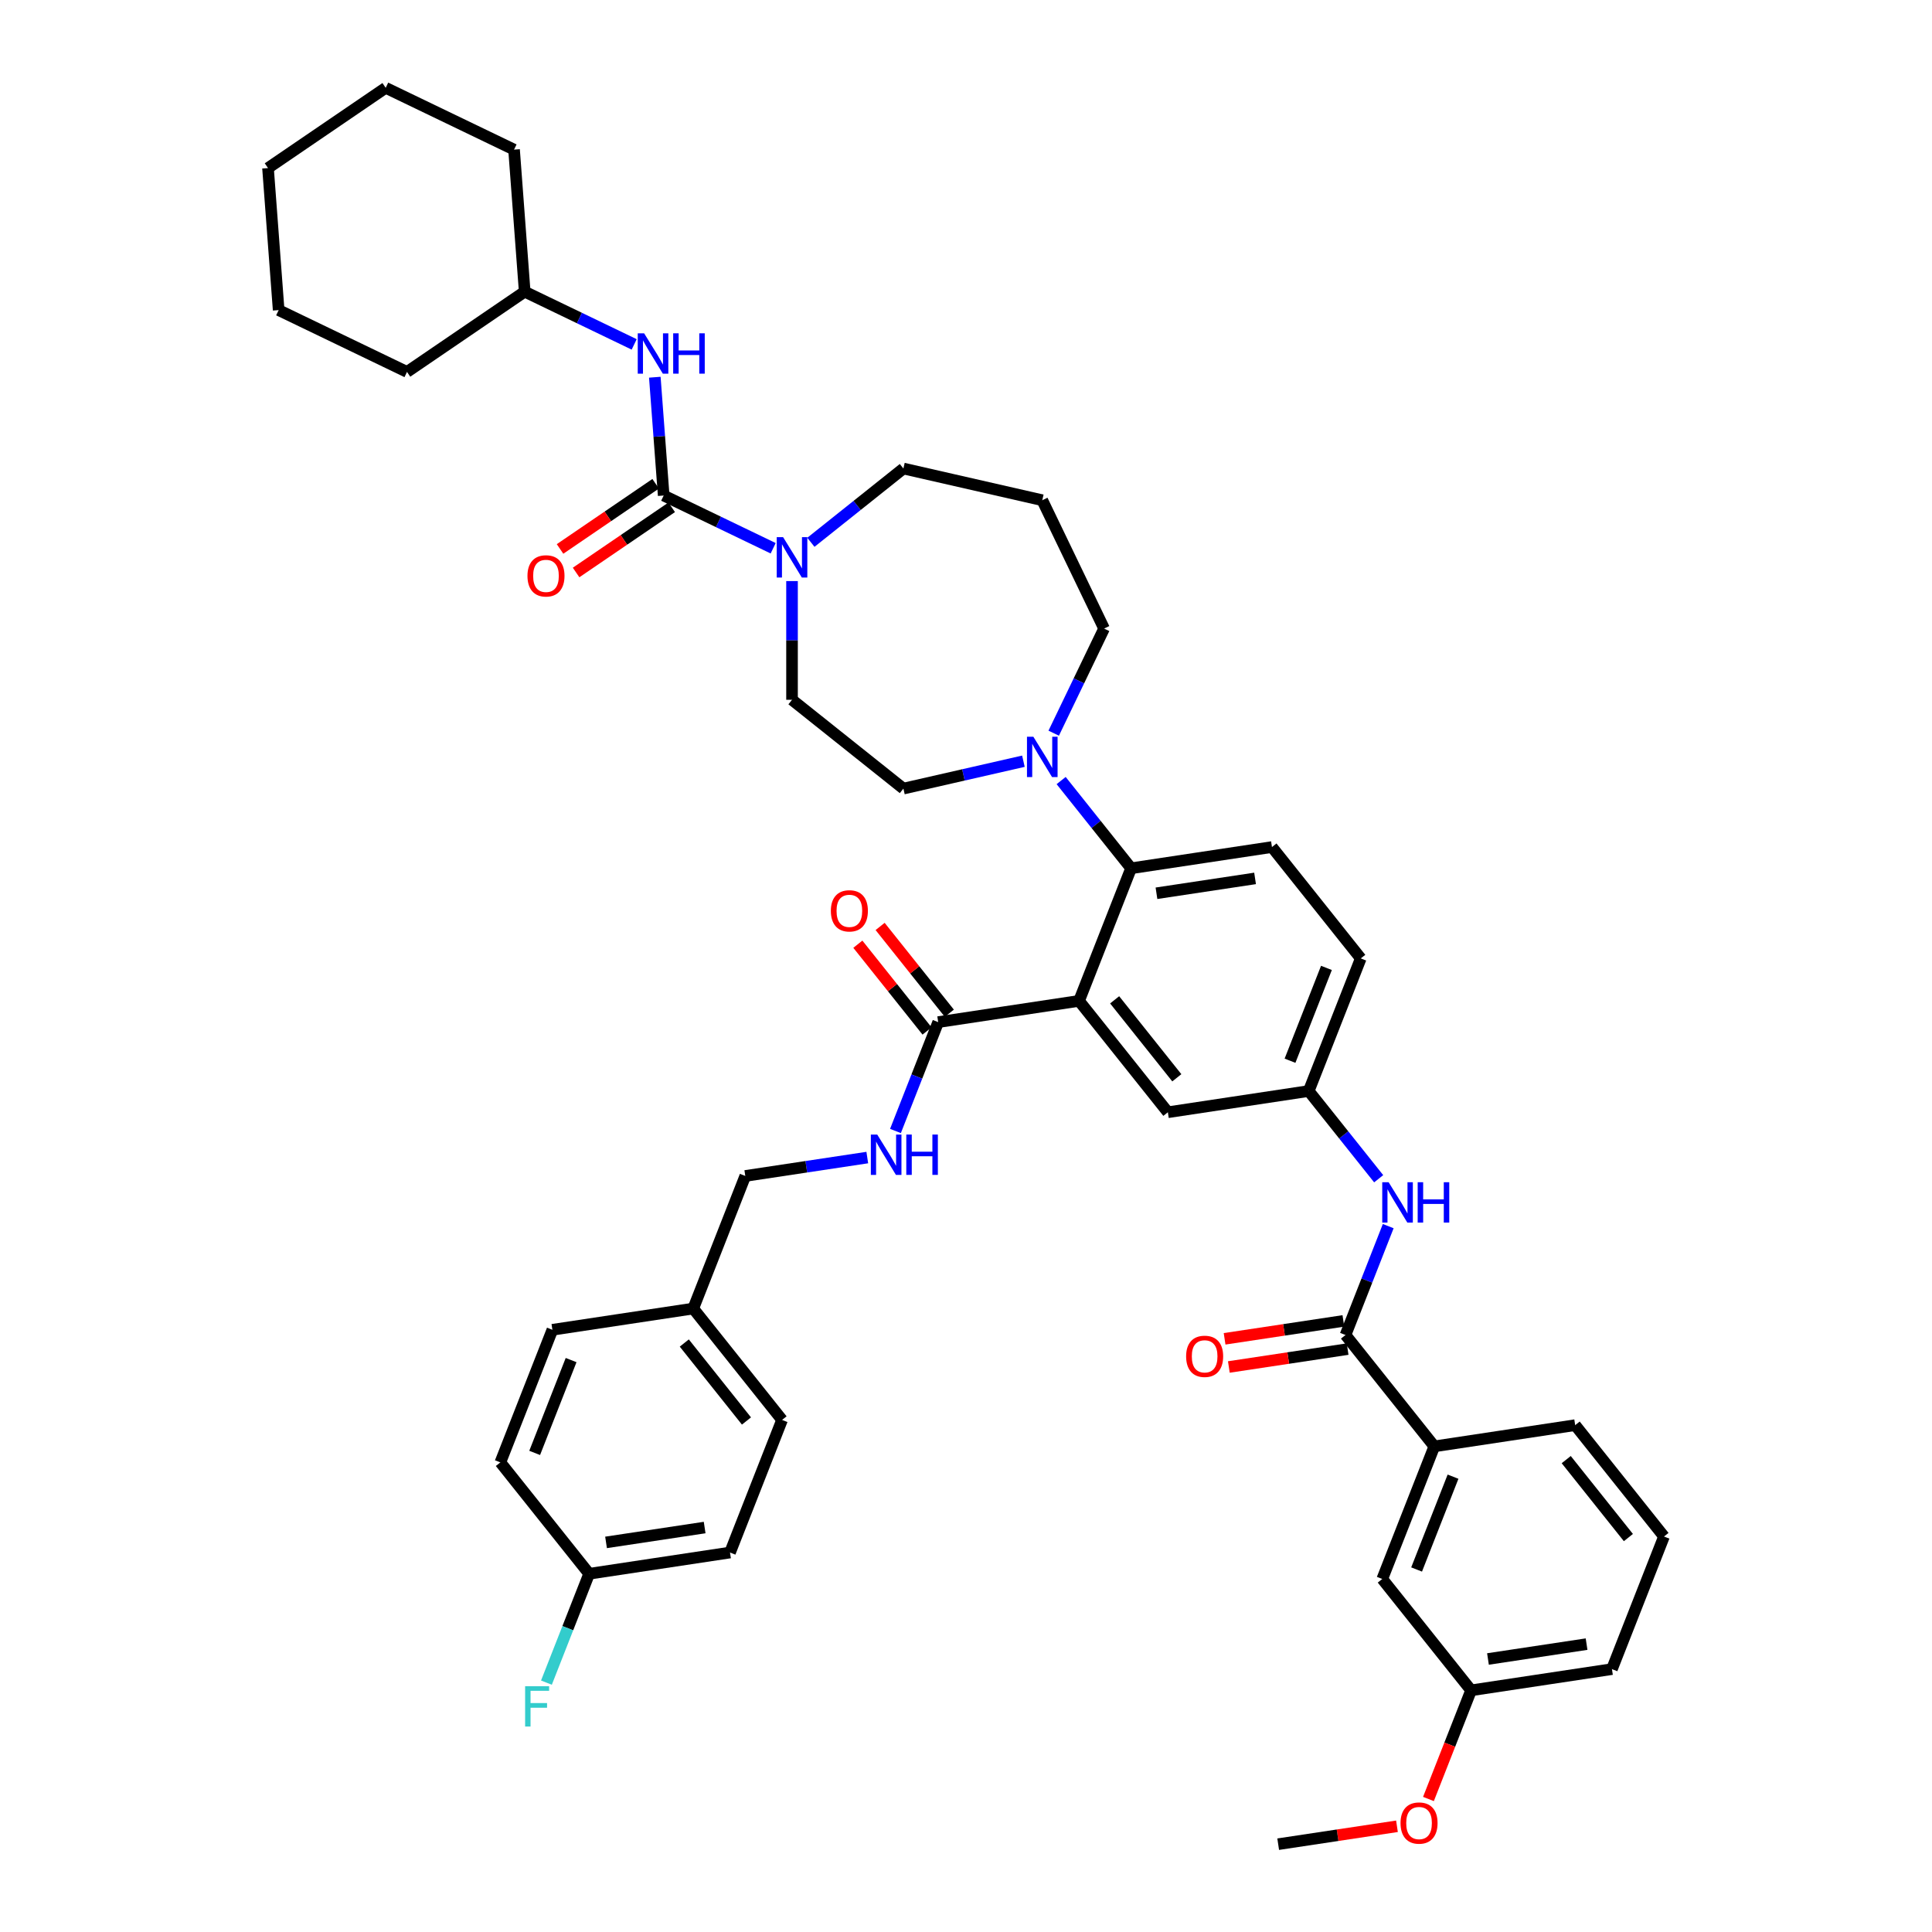 <?xml version='1.0' encoding='iso-8859-1'?>
<svg version='1.1' baseProfile='full'
              xmlns='http://www.w3.org/2000/svg'
                      xmlns:rdkit='http://www.rdkit.org/xml'
                      xmlns:xlink='http://www.w3.org/1999/xlink'
                  xml:space='preserve'
width='1000px' height='1000px' viewBox='0 0 1000 1000'>
<!-- END OF HEADER -->
<rect style='opacity:1.0;fill:#FFFFFF;stroke:none' width='1000' height='1000' x='0' y='0'> </rect>
<path class='bond-0' d='M 718.544,634.643 L 707.486,662.819' style='fill:none;fill-rule:evenodd;stroke:#0000FF;stroke-width:6px;stroke-linecap:butt;stroke-linejoin:miter;stroke-opacity:1' />
<path class='bond-0' d='M 707.486,662.819 L 696.428,690.994' style='fill:none;fill-rule:evenodd;stroke:#000000;stroke-width:6px;stroke-linecap:butt;stroke-linejoin:miter;stroke-opacity:1' />
<path class='bond-1' d='M 713.603,610.118 L 695.499,587.415' style='fill:none;fill-rule:evenodd;stroke:#0000FF;stroke-width:6px;stroke-linecap:butt;stroke-linejoin:miter;stroke-opacity:1' />
<path class='bond-1' d='M 695.499,587.415 L 677.394,564.713' style='fill:none;fill-rule:evenodd;stroke:#000000;stroke-width:6px;stroke-linecap:butt;stroke-linejoin:miter;stroke-opacity:1' />
<path class='bond-2' d='M 742.399,748.64 L 715.462,817.275' style='fill:none;fill-rule:evenodd;stroke:#000000;stroke-width:6px;stroke-linecap:butt;stroke-linejoin:miter;stroke-opacity:1' />
<path class='bond-2' d='M 752.086,764.323 L 733.23,812.367' style='fill:none;fill-rule:evenodd;stroke:#000000;stroke-width:6px;stroke-linecap:butt;stroke-linejoin:miter;stroke-opacity:1' />
<path class='bond-3' d='M 742.399,748.64 L 815.308,737.651' style='fill:none;fill-rule:evenodd;stroke:#000000;stroke-width:6px;stroke-linecap:butt;stroke-linejoin:miter;stroke-opacity:1' />
<path class='bond-4' d='M 742.399,748.64 L 696.428,690.994' style='fill:none;fill-rule:evenodd;stroke:#000000;stroke-width:6px;stroke-linecap:butt;stroke-linejoin:miter;stroke-opacity:1' />
<path class='bond-5' d='M 695.329,683.703 L 664.589,688.337' style='fill:none;fill-rule:evenodd;stroke:#000000;stroke-width:6px;stroke-linecap:butt;stroke-linejoin:miter;stroke-opacity:1' />
<path class='bond-5' d='M 664.589,688.337 L 633.849,692.97' style='fill:none;fill-rule:evenodd;stroke:#FF0000;stroke-width:6px;stroke-linecap:butt;stroke-linejoin:miter;stroke-opacity:1' />
<path class='bond-5' d='M 697.527,698.285 L 666.787,702.918' style='fill:none;fill-rule:evenodd;stroke:#000000;stroke-width:6px;stroke-linecap:butt;stroke-linejoin:miter;stroke-opacity:1' />
<path class='bond-5' d='M 666.787,702.918 L 636.047,707.552' style='fill:none;fill-rule:evenodd;stroke:#FF0000;stroke-width:6px;stroke-linecap:butt;stroke-linejoin:miter;stroke-opacity:1' />
<path class='bond-6' d='M 715.462,817.275 L 761.433,874.921' style='fill:none;fill-rule:evenodd;stroke:#000000;stroke-width:6px;stroke-linecap:butt;stroke-linejoin:miter;stroke-opacity:1' />
<path class='bond-7' d='M 271.582,150.971 L 266.072,77.446' style='fill:none;fill-rule:evenodd;stroke:#000000;stroke-width:6px;stroke-linecap:butt;stroke-linejoin:miter;stroke-opacity:1' />
<path class='bond-8' d='M 271.582,150.971 L 210.661,192.506' style='fill:none;fill-rule:evenodd;stroke:#000000;stroke-width:6px;stroke-linecap:butt;stroke-linejoin:miter;stroke-opacity:1' />
<path class='bond-9' d='M 271.582,150.971 L 299.916,164.616' style='fill:none;fill-rule:evenodd;stroke:#000000;stroke-width:6px;stroke-linecap:butt;stroke-linejoin:miter;stroke-opacity:1' />
<path class='bond-9' d='M 299.916,164.616 L 328.25,178.261' style='fill:none;fill-rule:evenodd;stroke:#0000FF;stroke-width:6px;stroke-linecap:butt;stroke-linejoin:miter;stroke-opacity:1' />
<path class='bond-10' d='M 409.952,300.763 L 409.952,331.487' style='fill:none;fill-rule:evenodd;stroke:#0000FF;stroke-width:6px;stroke-linecap:butt;stroke-linejoin:miter;stroke-opacity:1' />
<path class='bond-10' d='M 409.952,331.487 L 409.952,362.211' style='fill:none;fill-rule:evenodd;stroke:#000000;stroke-width:6px;stroke-linecap:butt;stroke-linejoin:miter;stroke-opacity:1' />
<path class='bond-11' d='M 400.19,283.778 L 371.856,270.133' style='fill:none;fill-rule:evenodd;stroke:#0000FF;stroke-width:6px;stroke-linecap:butt;stroke-linejoin:miter;stroke-opacity:1' />
<path class='bond-11' d='M 371.856,270.133 L 343.522,256.488' style='fill:none;fill-rule:evenodd;stroke:#000000;stroke-width:6px;stroke-linecap:butt;stroke-linejoin:miter;stroke-opacity:1' />
<path class='bond-12' d='M 419.714,280.694 L 443.656,261.601' style='fill:none;fill-rule:evenodd;stroke:#0000FF;stroke-width:6px;stroke-linecap:butt;stroke-linejoin:miter;stroke-opacity:1' />
<path class='bond-12' d='M 443.656,261.601 L 467.598,242.508' style='fill:none;fill-rule:evenodd;stroke:#000000;stroke-width:6px;stroke-linecap:butt;stroke-linejoin:miter;stroke-opacity:1' />
<path class='bond-13' d='M 339.368,250.396 L 314.622,267.268' style='fill:none;fill-rule:evenodd;stroke:#000000;stroke-width:6px;stroke-linecap:butt;stroke-linejoin:miter;stroke-opacity:1' />
<path class='bond-13' d='M 314.622,267.268 L 289.877,284.139' style='fill:none;fill-rule:evenodd;stroke:#FF0000;stroke-width:6px;stroke-linecap:butt;stroke-linejoin:miter;stroke-opacity:1' />
<path class='bond-13' d='M 347.675,262.58 L 322.929,279.452' style='fill:none;fill-rule:evenodd;stroke:#000000;stroke-width:6px;stroke-linecap:butt;stroke-linejoin:miter;stroke-opacity:1' />
<path class='bond-13' d='M 322.929,279.452 L 298.183,296.323' style='fill:none;fill-rule:evenodd;stroke:#FF0000;stroke-width:6px;stroke-linecap:butt;stroke-linejoin:miter;stroke-opacity:1' />
<path class='bond-14' d='M 343.522,256.488 L 341.227,225.867' style='fill:none;fill-rule:evenodd;stroke:#000000;stroke-width:6px;stroke-linecap:butt;stroke-linejoin:miter;stroke-opacity:1' />
<path class='bond-14' d='M 341.227,225.867 L 338.932,195.246' style='fill:none;fill-rule:evenodd;stroke:#0000FF;stroke-width:6px;stroke-linecap:butt;stroke-linejoin:miter;stroke-opacity:1' />
<path class='bond-15' d='M 266.072,77.446 L 199.641,45.455' style='fill:none;fill-rule:evenodd;stroke:#000000;stroke-width:6px;stroke-linecap:butt;stroke-linejoin:miter;stroke-opacity:1' />
<path class='bond-16' d='M 210.661,192.506 L 144.231,160.515' style='fill:none;fill-rule:evenodd;stroke:#000000;stroke-width:6px;stroke-linecap:butt;stroke-linejoin:miter;stroke-opacity:1' />
<path class='bond-17' d='M 571.472,325.345 L 539.481,258.915' style='fill:none;fill-rule:evenodd;stroke:#000000;stroke-width:6px;stroke-linecap:butt;stroke-linejoin:miter;stroke-opacity:1' />
<path class='bond-18' d='M 571.472,325.345 L 558.434,352.418' style='fill:none;fill-rule:evenodd;stroke:#000000;stroke-width:6px;stroke-linecap:butt;stroke-linejoin:miter;stroke-opacity:1' />
<path class='bond-18' d='M 558.434,352.418 L 545.397,379.492' style='fill:none;fill-rule:evenodd;stroke:#0000FF;stroke-width:6px;stroke-linecap:butt;stroke-linejoin:miter;stroke-opacity:1' />
<path class='bond-19' d='M 529.719,394.004 L 498.658,401.093' style='fill:none;fill-rule:evenodd;stroke:#0000FF;stroke-width:6px;stroke-linecap:butt;stroke-linejoin:miter;stroke-opacity:1' />
<path class='bond-19' d='M 498.658,401.093 L 467.598,408.182' style='fill:none;fill-rule:evenodd;stroke:#000000;stroke-width:6px;stroke-linecap:butt;stroke-linejoin:miter;stroke-opacity:1' />
<path class='bond-20' d='M 549.243,404.017 L 567.348,426.719' style='fill:none;fill-rule:evenodd;stroke:#0000FF;stroke-width:6px;stroke-linecap:butt;stroke-linejoin:miter;stroke-opacity:1' />
<path class='bond-20' d='M 567.348,426.719 L 585.452,449.421' style='fill:none;fill-rule:evenodd;stroke:#000000;stroke-width:6px;stroke-linecap:butt;stroke-linejoin:miter;stroke-opacity:1' />
<path class='bond-21' d='M 467.598,408.182 L 409.952,362.211' style='fill:none;fill-rule:evenodd;stroke:#000000;stroke-width:6px;stroke-linecap:butt;stroke-linejoin:miter;stroke-opacity:1' />
<path class='bond-22' d='M 491.371,524.448 L 473.46,501.989' style='fill:none;fill-rule:evenodd;stroke:#000000;stroke-width:6px;stroke-linecap:butt;stroke-linejoin:miter;stroke-opacity:1' />
<path class='bond-22' d='M 473.46,501.989 L 455.549,479.529' style='fill:none;fill-rule:evenodd;stroke:#FF0000;stroke-width:6px;stroke-linecap:butt;stroke-linejoin:miter;stroke-opacity:1' />
<path class='bond-22' d='M 479.842,533.643 L 461.931,511.183' style='fill:none;fill-rule:evenodd;stroke:#000000;stroke-width:6px;stroke-linecap:butt;stroke-linejoin:miter;stroke-opacity:1' />
<path class='bond-22' d='M 461.931,511.183 L 444.02,488.723' style='fill:none;fill-rule:evenodd;stroke:#FF0000;stroke-width:6px;stroke-linecap:butt;stroke-linejoin:miter;stroke-opacity:1' />
<path class='bond-23' d='M 485.607,529.046 L 474.548,557.221' style='fill:none;fill-rule:evenodd;stroke:#000000;stroke-width:6px;stroke-linecap:butt;stroke-linejoin:miter;stroke-opacity:1' />
<path class='bond-23' d='M 474.548,557.221 L 463.49,585.397' style='fill:none;fill-rule:evenodd;stroke:#0000FF;stroke-width:6px;stroke-linecap:butt;stroke-linejoin:miter;stroke-opacity:1' />
<path class='bond-24' d='M 485.607,529.046 L 558.515,518.056' style='fill:none;fill-rule:evenodd;stroke:#000000;stroke-width:6px;stroke-linecap:butt;stroke-linejoin:miter;stroke-opacity:1' />
<path class='bond-25' d='M 448.907,599.152 L 417.334,603.911' style='fill:none;fill-rule:evenodd;stroke:#0000FF;stroke-width:6px;stroke-linecap:butt;stroke-linejoin:miter;stroke-opacity:1' />
<path class='bond-25' d='M 417.334,603.911 L 385.761,608.67' style='fill:none;fill-rule:evenodd;stroke:#000000;stroke-width:6px;stroke-linecap:butt;stroke-linejoin:miter;stroke-opacity:1' />
<path class='bond-26' d='M 377.857,803.586 L 304.949,814.575' style='fill:none;fill-rule:evenodd;stroke:#000000;stroke-width:6px;stroke-linecap:butt;stroke-linejoin:miter;stroke-opacity:1' />
<path class='bond-26' d='M 364.723,790.653 L 313.687,798.345' style='fill:none;fill-rule:evenodd;stroke:#000000;stroke-width:6px;stroke-linecap:butt;stroke-linejoin:miter;stroke-opacity:1' />
<path class='bond-27' d='M 377.857,803.586 L 404.795,734.951' style='fill:none;fill-rule:evenodd;stroke:#000000;stroke-width:6px;stroke-linecap:butt;stroke-linejoin:miter;stroke-opacity:1' />
<path class='bond-28' d='M 304.949,814.575 L 258.978,756.929' style='fill:none;fill-rule:evenodd;stroke:#000000;stroke-width:6px;stroke-linecap:butt;stroke-linejoin:miter;stroke-opacity:1' />
<path class='bond-29' d='M 304.949,814.575 L 293.891,842.751' style='fill:none;fill-rule:evenodd;stroke:#000000;stroke-width:6px;stroke-linecap:butt;stroke-linejoin:miter;stroke-opacity:1' />
<path class='bond-29' d='M 293.891,842.751 L 282.833,870.927' style='fill:none;fill-rule:evenodd;stroke:#33CCCC;stroke-width:6px;stroke-linecap:butt;stroke-linejoin:miter;stroke-opacity:1' />
<path class='bond-30' d='M 558.515,518.056 L 604.486,575.702' style='fill:none;fill-rule:evenodd;stroke:#000000;stroke-width:6px;stroke-linecap:butt;stroke-linejoin:miter;stroke-opacity:1' />
<path class='bond-30' d='M 576.94,517.509 L 609.12,557.861' style='fill:none;fill-rule:evenodd;stroke:#000000;stroke-width:6px;stroke-linecap:butt;stroke-linejoin:miter;stroke-opacity:1' />
<path class='bond-31' d='M 558.515,518.056 L 585.452,449.421' style='fill:none;fill-rule:evenodd;stroke:#000000;stroke-width:6px;stroke-linecap:butt;stroke-linejoin:miter;stroke-opacity:1' />
<path class='bond-32' d='M 604.486,575.702 L 677.394,564.713' style='fill:none;fill-rule:evenodd;stroke:#000000;stroke-width:6px;stroke-linecap:butt;stroke-linejoin:miter;stroke-opacity:1' />
<path class='bond-33' d='M 585.452,449.421 L 658.361,438.432' style='fill:none;fill-rule:evenodd;stroke:#000000;stroke-width:6px;stroke-linecap:butt;stroke-linejoin:miter;stroke-opacity:1' />
<path class='bond-33' d='M 598.586,462.355 L 649.622,454.662' style='fill:none;fill-rule:evenodd;stroke:#000000;stroke-width:6px;stroke-linecap:butt;stroke-linejoin:miter;stroke-opacity:1' />
<path class='bond-34' d='M 677.394,564.713 L 704.332,496.078' style='fill:none;fill-rule:evenodd;stroke:#000000;stroke-width:6px;stroke-linecap:butt;stroke-linejoin:miter;stroke-opacity:1' />
<path class='bond-34' d='M 667.708,549.03 L 686.564,500.986' style='fill:none;fill-rule:evenodd;stroke:#000000;stroke-width:6px;stroke-linecap:butt;stroke-linejoin:miter;stroke-opacity:1' />
<path class='bond-35' d='M 658.361,438.432 L 704.332,496.078' style='fill:none;fill-rule:evenodd;stroke:#000000;stroke-width:6px;stroke-linecap:butt;stroke-linejoin:miter;stroke-opacity:1' />
<path class='bond-36' d='M 258.978,756.929 L 285.915,688.294' style='fill:none;fill-rule:evenodd;stroke:#000000;stroke-width:6px;stroke-linecap:butt;stroke-linejoin:miter;stroke-opacity:1' />
<path class='bond-36' d='M 276.745,752.021 L 295.602,703.977' style='fill:none;fill-rule:evenodd;stroke:#000000;stroke-width:6px;stroke-linecap:butt;stroke-linejoin:miter;stroke-opacity:1' />
<path class='bond-37' d='M 285.915,688.294 L 358.824,677.305' style='fill:none;fill-rule:evenodd;stroke:#000000;stroke-width:6px;stroke-linecap:butt;stroke-linejoin:miter;stroke-opacity:1' />
<path class='bond-38' d='M 358.824,677.305 L 404.795,734.951' style='fill:none;fill-rule:evenodd;stroke:#000000;stroke-width:6px;stroke-linecap:butt;stroke-linejoin:miter;stroke-opacity:1' />
<path class='bond-38' d='M 354.19,695.146 L 386.37,735.498' style='fill:none;fill-rule:evenodd;stroke:#000000;stroke-width:6px;stroke-linecap:butt;stroke-linejoin:miter;stroke-opacity:1' />
<path class='bond-39' d='M 358.824,677.305 L 385.761,608.67' style='fill:none;fill-rule:evenodd;stroke:#000000;stroke-width:6px;stroke-linecap:butt;stroke-linejoin:miter;stroke-opacity:1' />
<path class='bond-40' d='M 539.481,258.915 L 467.598,242.508' style='fill:none;fill-rule:evenodd;stroke:#000000;stroke-width:6px;stroke-linecap:butt;stroke-linejoin:miter;stroke-opacity:1' />
<path class='bond-41' d='M 144.231,160.515 L 138.721,86.989' style='fill:none;fill-rule:evenodd;stroke:#000000;stroke-width:6px;stroke-linecap:butt;stroke-linejoin:miter;stroke-opacity:1' />
<path class='bond-42' d='M 199.641,45.455 L 138.721,86.989' style='fill:none;fill-rule:evenodd;stroke:#000000;stroke-width:6px;stroke-linecap:butt;stroke-linejoin:miter;stroke-opacity:1' />
<path class='bond-43' d='M 761.433,874.921 L 750.398,903.038' style='fill:none;fill-rule:evenodd;stroke:#000000;stroke-width:6px;stroke-linecap:butt;stroke-linejoin:miter;stroke-opacity:1' />
<path class='bond-43' d='M 750.398,903.038 L 739.363,931.155' style='fill:none;fill-rule:evenodd;stroke:#FF0000;stroke-width:6px;stroke-linecap:butt;stroke-linejoin:miter;stroke-opacity:1' />
<path class='bond-44' d='M 761.433,874.921 L 834.341,863.932' style='fill:none;fill-rule:evenodd;stroke:#000000;stroke-width:6px;stroke-linecap:butt;stroke-linejoin:miter;stroke-opacity:1' />
<path class='bond-44' d='M 770.172,858.691 L 821.207,850.999' style='fill:none;fill-rule:evenodd;stroke:#000000;stroke-width:6px;stroke-linecap:butt;stroke-linejoin:miter;stroke-opacity:1' />
<path class='bond-45' d='M 723.067,945.279 L 692.327,949.912' style='fill:none;fill-rule:evenodd;stroke:#FF0000;stroke-width:6px;stroke-linecap:butt;stroke-linejoin:miter;stroke-opacity:1' />
<path class='bond-45' d='M 692.327,949.912 L 661.587,954.545' style='fill:none;fill-rule:evenodd;stroke:#000000;stroke-width:6px;stroke-linecap:butt;stroke-linejoin:miter;stroke-opacity:1' />
<path class='bond-46' d='M 815.308,737.651 L 861.279,795.297' style='fill:none;fill-rule:evenodd;stroke:#000000;stroke-width:6px;stroke-linecap:butt;stroke-linejoin:miter;stroke-opacity:1' />
<path class='bond-46' d='M 810.674,755.492 L 842.854,795.844' style='fill:none;fill-rule:evenodd;stroke:#000000;stroke-width:6px;stroke-linecap:butt;stroke-linejoin:miter;stroke-opacity:1' />
<path class='bond-47' d='M 861.279,795.297 L 834.341,863.932' style='fill:none;fill-rule:evenodd;stroke:#000000;stroke-width:6px;stroke-linecap:butt;stroke-linejoin:miter;stroke-opacity:1' />
<path  class='atom-0' d='M 718.75 611.919
L 725.592 622.978
Q 726.271 624.07, 727.362 626.046
Q 728.453 628.022, 728.512 628.14
L 728.512 611.919
L 731.284 611.919
L 731.284 632.8
L 728.423 632.8
L 721.08 620.708
Q 720.224 619.292, 719.31 617.67
Q 718.425 616.048, 718.16 615.546
L 718.16 632.8
L 715.447 632.8
L 715.447 611.919
L 718.75 611.919
' fill='#0000FF'/>
<path  class='atom-0' d='M 733.791 611.919
L 736.622 611.919
L 736.622 620.796
L 747.299 620.796
L 747.299 611.919
L 750.13 611.919
L 750.13 632.8
L 747.299 632.8
L 747.299 623.155
L 736.622 623.155
L 736.622 632.8
L 733.791 632.8
L 733.791 611.919
' fill='#0000FF'/>
<path  class='atom-3' d='M 613.935 702.042
Q 613.935 697.029, 616.412 694.227
Q 618.889 691.425, 623.52 691.425
Q 628.15 691.425, 630.628 694.227
Q 633.105 697.029, 633.105 702.042
Q 633.105 707.115, 630.598 710.005
Q 628.091 712.866, 623.52 712.866
Q 618.919 712.866, 616.412 710.005
Q 613.935 707.145, 613.935 702.042
M 623.52 710.507
Q 626.705 710.507, 628.416 708.383
Q 630.156 706.23, 630.156 702.042
Q 630.156 697.943, 628.416 695.878
Q 626.705 693.784, 623.52 693.784
Q 620.335 693.784, 618.595 695.849
Q 616.884 697.913, 616.884 702.042
Q 616.884 706.26, 618.595 708.383
Q 620.335 710.507, 623.52 710.507
' fill='#FF0000'/>
<path  class='atom-6' d='M 405.336 278.039
L 412.179 289.099
Q 412.857 290.19, 413.948 292.166
Q 415.039 294.142, 415.098 294.26
L 415.098 278.039
L 417.871 278.039
L 417.871 298.92
L 415.01 298.92
L 407.666 286.828
Q 406.811 285.412, 405.897 283.79
Q 405.012 282.168, 404.746 281.666
L 404.746 298.92
L 402.033 298.92
L 402.033 278.039
L 405.336 278.039
' fill='#0000FF'/>
<path  class='atom-8' d='M 273.016 298.082
Q 273.016 293.068, 275.494 290.266
Q 277.971 287.464, 282.602 287.464
Q 287.232 287.464, 289.709 290.266
Q 292.187 293.068, 292.187 298.082
Q 292.187 303.155, 289.68 306.045
Q 287.173 308.906, 282.602 308.906
Q 278.001 308.906, 275.494 306.045
Q 273.016 303.184, 273.016 298.082
M 282.602 306.546
Q 285.787 306.546, 287.497 304.423
Q 289.237 302.27, 289.237 298.082
Q 289.237 293.982, 287.497 291.918
Q 285.787 289.824, 282.602 289.824
Q 279.416 289.824, 277.676 291.888
Q 275.966 293.953, 275.966 298.082
Q 275.966 302.299, 277.676 304.423
Q 279.416 306.546, 282.602 306.546
' fill='#FF0000'/>
<path  class='atom-9' d='M 333.396 172.522
L 340.238 183.582
Q 340.917 184.673, 342.008 186.649
Q 343.099 188.625, 343.158 188.743
L 343.158 172.522
L 345.931 172.522
L 345.931 193.403
L 343.07 193.403
L 335.726 181.311
Q 334.871 179.895, 333.956 178.273
Q 333.072 176.651, 332.806 176.15
L 332.806 193.403
L 330.093 193.403
L 330.093 172.522
L 333.396 172.522
' fill='#0000FF'/>
<path  class='atom-9' d='M 348.437 172.522
L 351.269 172.522
L 351.269 181.399
L 361.945 181.399
L 361.945 172.522
L 364.776 172.522
L 364.776 193.403
L 361.945 193.403
L 361.945 183.759
L 351.269 183.759
L 351.269 193.403
L 348.437 193.403
L 348.437 172.522
' fill='#0000FF'/>
<path  class='atom-13' d='M 534.865 381.335
L 541.708 392.395
Q 542.386 393.486, 543.477 395.462
Q 544.569 397.438, 544.628 397.556
L 544.628 381.335
L 547.4 381.335
L 547.4 402.216
L 544.539 402.216
L 537.195 390.124
Q 536.34 388.708, 535.426 387.086
Q 534.541 385.464, 534.276 384.963
L 534.276 402.216
L 531.562 402.216
L 531.562 381.335
L 534.865 381.335
' fill='#0000FF'/>
<path  class='atom-16' d='M 430.05 471.459
Q 430.05 466.445, 432.528 463.643
Q 435.005 460.841, 439.635 460.841
Q 444.266 460.841, 446.743 463.643
Q 449.221 466.445, 449.221 471.459
Q 449.221 476.531, 446.714 479.422
Q 444.207 482.282, 439.635 482.282
Q 435.035 482.282, 432.528 479.422
Q 430.05 476.561, 430.05 471.459
M 439.635 479.923
Q 442.821 479.923, 444.531 477.8
Q 446.271 475.647, 446.271 471.459
Q 446.271 467.359, 444.531 465.295
Q 442.821 463.201, 439.635 463.201
Q 436.45 463.201, 434.71 465.265
Q 433 467.33, 433 471.459
Q 433 475.676, 434.71 477.8
Q 436.45 479.923, 439.635 479.923
' fill='#FF0000'/>
<path  class='atom-17' d='M 454.054 587.24
L 460.896 598.3
Q 461.574 599.391, 462.665 601.367
Q 463.757 603.343, 463.816 603.461
L 463.816 587.24
L 466.588 587.24
L 466.588 608.121
L 463.727 608.121
L 456.384 596.029
Q 455.528 594.613, 454.614 592.991
Q 453.729 591.369, 453.464 590.868
L 453.464 608.121
L 450.75 608.121
L 450.75 587.24
L 454.054 587.24
' fill='#0000FF'/>
<path  class='atom-17' d='M 469.095 587.24
L 471.926 587.24
L 471.926 596.118
L 482.603 596.118
L 482.603 587.24
L 485.434 587.24
L 485.434 608.121
L 482.603 608.121
L 482.603 598.477
L 471.926 598.477
L 471.926 608.121
L 469.095 608.121
L 469.095 587.24
' fill='#0000FF'/>
<path  class='atom-31' d='M 271.803 872.77
L 284.22 872.77
L 284.22 875.159
L 274.605 875.159
L 274.605 881.5
L 283.158 881.5
L 283.158 883.918
L 274.605 883.918
L 274.605 893.651
L 271.803 893.651
L 271.803 872.77
' fill='#33CCCC'/>
<path  class='atom-39' d='M 724.911 943.615
Q 724.911 938.601, 727.388 935.8
Q 729.865 932.998, 734.496 932.998
Q 739.126 932.998, 741.604 935.8
Q 744.081 938.601, 744.081 943.615
Q 744.081 948.688, 741.574 951.578
Q 739.067 954.439, 734.496 954.439
Q 729.895 954.439, 727.388 951.578
Q 724.911 948.718, 724.911 943.615
M 734.496 952.08
Q 737.681 952.08, 739.392 949.956
Q 741.132 947.803, 741.132 943.615
Q 741.132 939.516, 739.392 937.451
Q 737.681 935.357, 734.496 935.357
Q 731.311 935.357, 729.571 937.422
Q 727.86 939.486, 727.86 943.615
Q 727.86 947.833, 729.571 949.956
Q 731.311 952.08, 734.496 952.08
' fill='#FF0000'/>
</svg>
